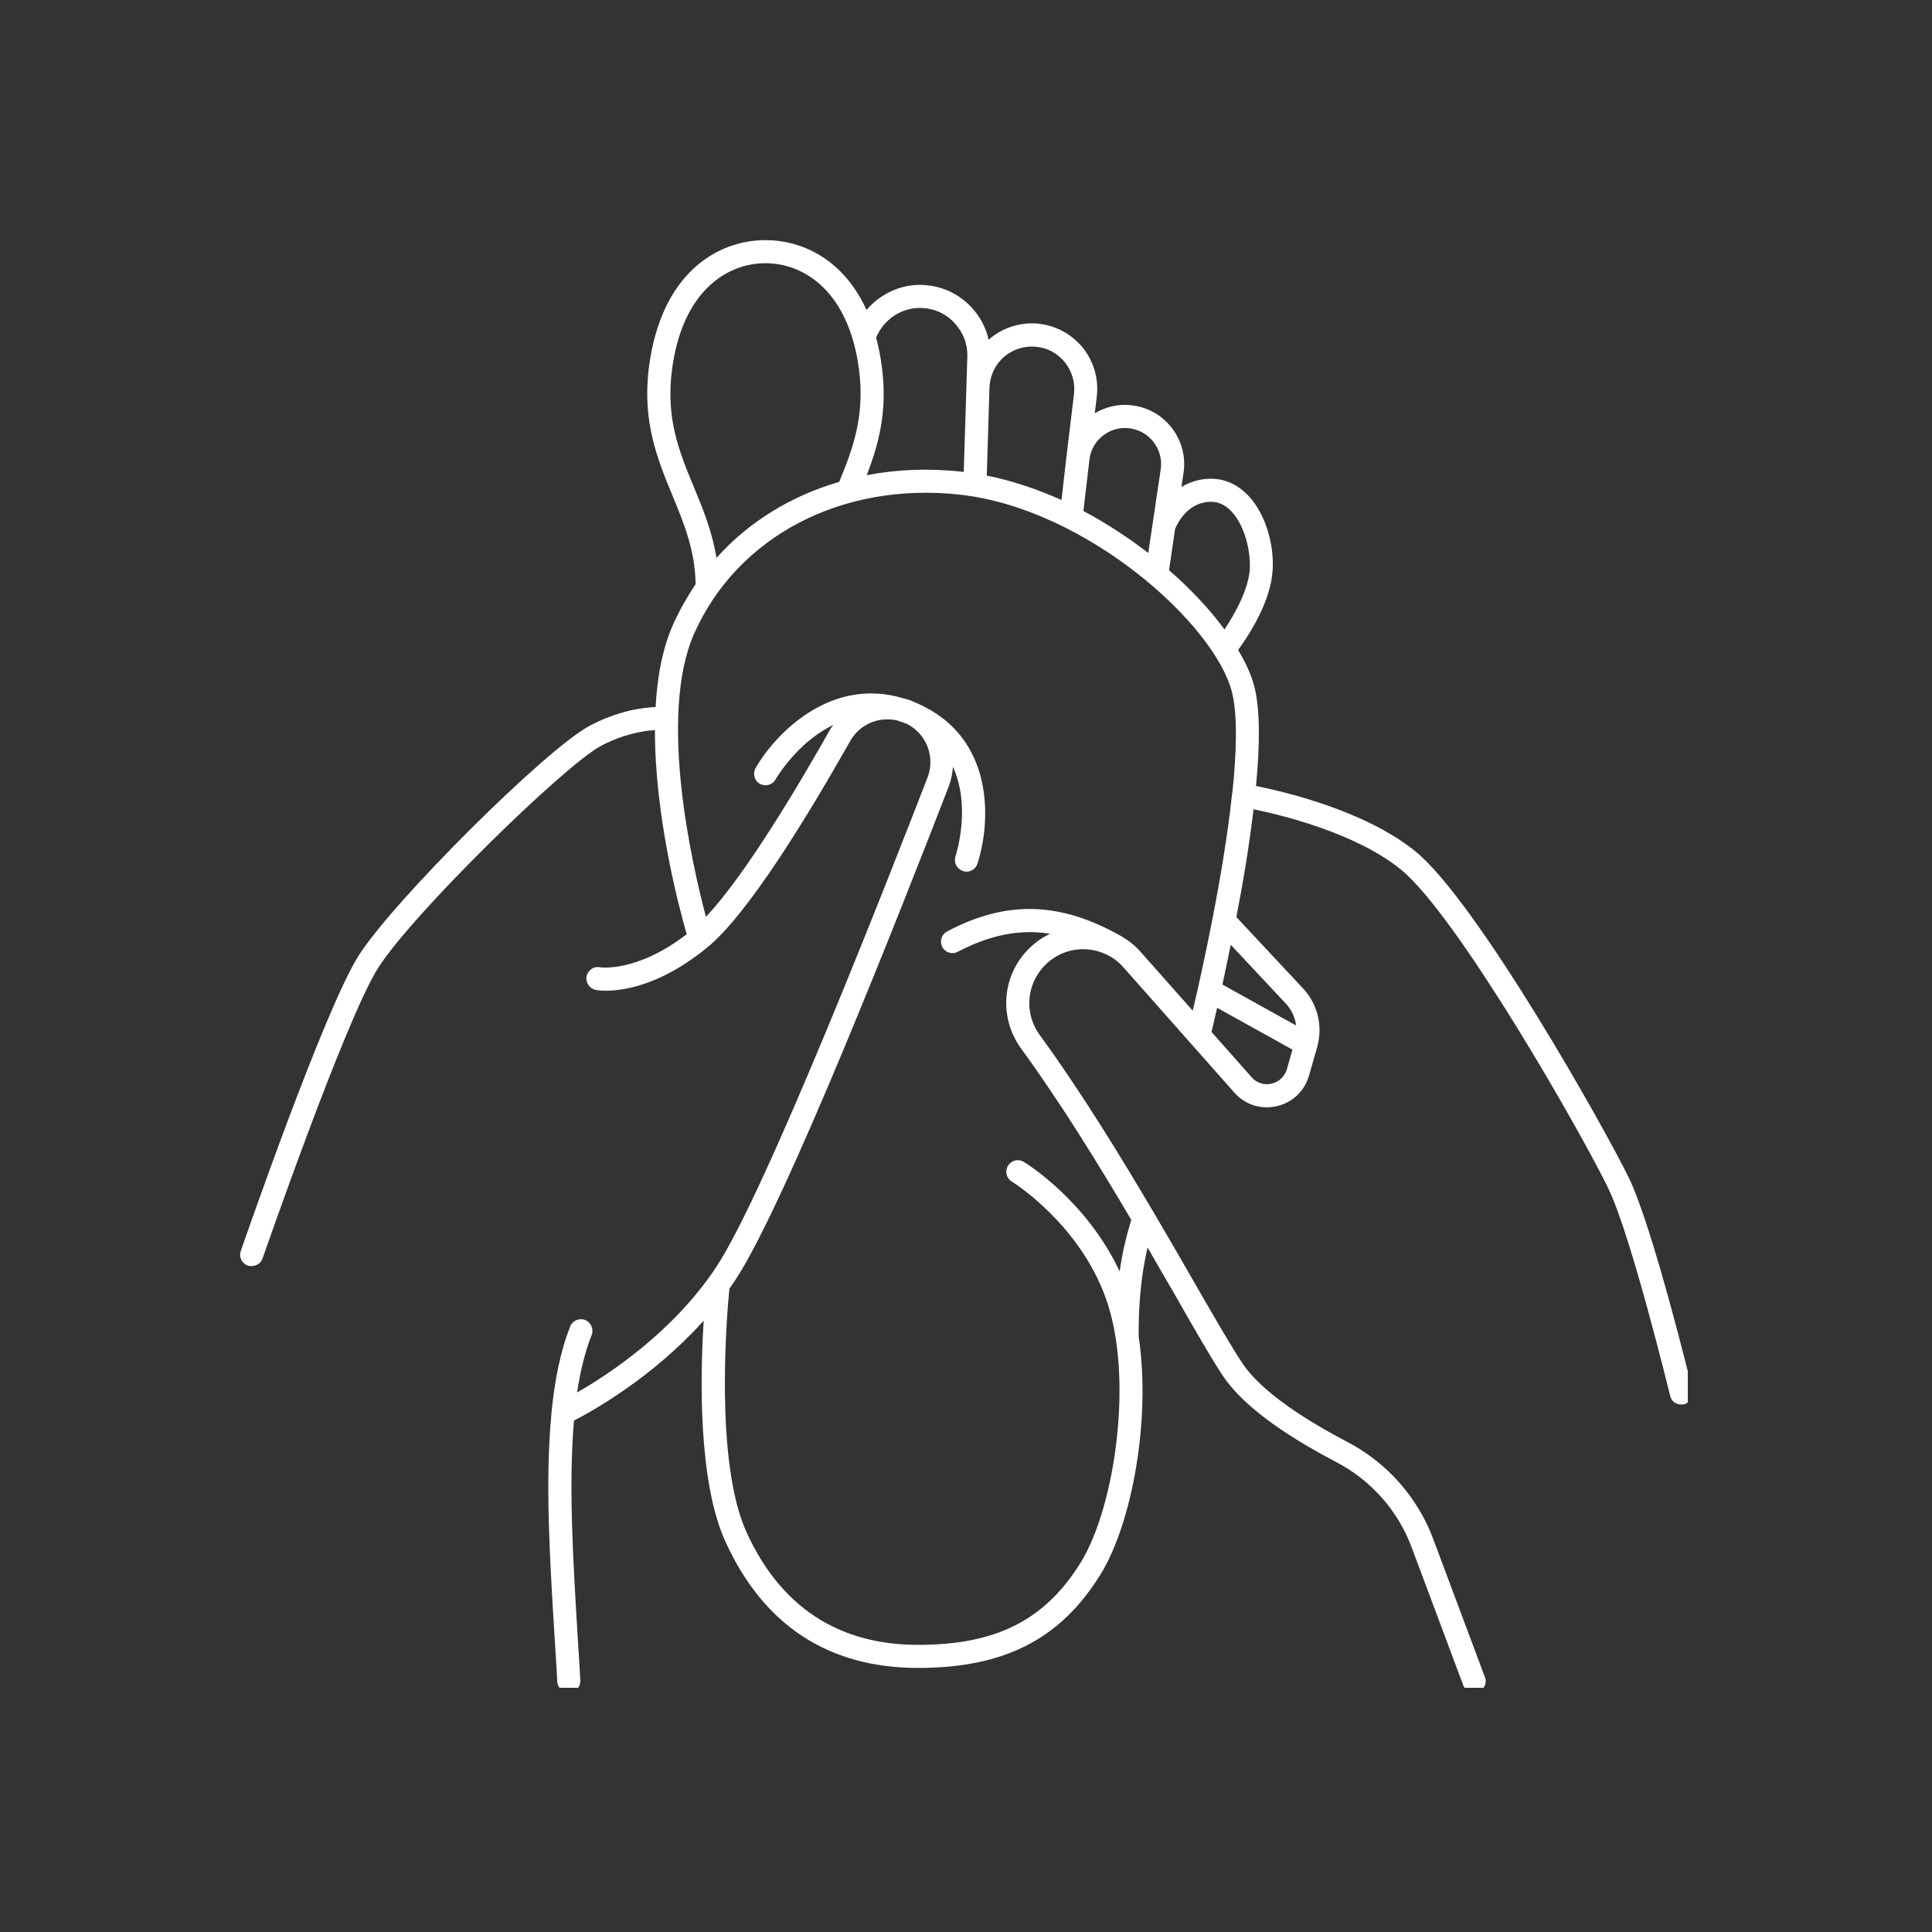 <svg xmlns="http://www.w3.org/2000/svg" xmlns:xlink="http://www.w3.org/1999/xlink" width="45" viewBox="0 0 33.75 33.75" height="45" preserveAspectRatio="xMidYMid meet"><rect x="0" y="0" width="33.75" height="33.75" fill="#333333" stroke="none"/><defs><clipPath id="5ba93b14ad"><path d="M 4.172 4.172 L 29.484 4.172 L 29.484 29.484 L 4.172 29.484 Z M 4.172 4.172 " clip-rule="nonzero"></path></clipPath></defs><g clip-path="url(#5ba93b14ad)"><path fill="#ffffff" d="M 29.566 24.285 C 29.539 24.172 28.875 21.453 28.461 20.59 C 28.055 19.746 25.801 15.738 24.719 14.867 C 23.836 14.156 22.441 13.832 21.941 13.73 C 22.008 13.035 22.016 12.41 21.914 12 C 21.863 11.801 21.766 11.582 21.629 11.355 C 21.871 11.02 22.195 10.48 22.23 9.98 C 22.262 9.578 22.141 9.02 21.812 8.664 C 21.629 8.469 21.402 8.363 21.156 8.363 C 20.945 8.363 20.777 8.426 20.637 8.508 L 20.676 8.254 C 20.754 7.723 20.402 7.211 19.875 7.098 C 19.617 7.039 19.352 7.086 19.125 7.219 L 19.16 6.926 C 19.195 6.621 19.109 6.324 18.922 6.082 C 18.73 5.844 18.457 5.691 18.152 5.656 C 17.836 5.621 17.516 5.719 17.277 5.93 C 17.273 5.93 17.273 5.934 17.27 5.934 C 17.223 5.723 17.121 5.527 16.965 5.363 C 16.742 5.125 16.438 4.988 16.105 4.977 C 15.73 4.965 15.375 5.137 15.137 5.414 C 14.734 4.531 14.016 4.195 13.371 4.195 C 12.527 4.195 11.547 4.777 11.336 6.418 C 11.215 7.371 11.488 8.027 11.75 8.664 C 11.953 9.152 12.141 9.617 12.152 10.203 C 12.004 10.426 11.871 10.66 11.758 10.91 C 11.574 11.328 11.48 11.824 11.453 12.352 C 11.211 12.359 10.789 12.422 10.305 12.676 C 9.543 13.078 6.859 15.75 6.262 16.699 C 5.664 17.645 4.266 21.68 4.207 21.852 C 4.168 21.957 4.223 22.07 4.328 22.109 C 4.352 22.117 4.375 22.117 4.395 22.117 C 4.48 22.117 4.559 22.066 4.586 21.984 C 4.602 21.941 6.031 17.82 6.602 16.914 C 7.195 15.973 9.863 13.367 10.496 13.031 C 10.895 12.82 11.242 12.766 11.441 12.754 C 11.438 14.254 11.859 15.848 11.996 16.32 C 11.121 16.992 10.496 16.898 10.48 16.898 C 10.375 16.875 10.27 16.945 10.246 17.055 C 10.227 17.164 10.297 17.27 10.406 17.293 C 10.441 17.301 11.258 17.449 12.355 16.551 C 12.355 16.551 12.355 16.547 12.359 16.547 C 13.07 15.965 14.105 14.266 14.852 12.945 C 15.02 12.648 15.355 12.512 15.676 12.586 C 15.73 12.605 15.789 12.625 15.848 12.648 C 16.188 12.824 16.34 13.227 16.203 13.582 C 15.551 15.266 13.367 20.859 12.5 22.152 C 11.754 23.27 10.637 24.008 10.082 24.324 C 10.137 23.953 10.219 23.617 10.336 23.32 C 10.375 23.219 10.324 23.102 10.223 23.059 C 10.117 23.02 10 23.07 9.961 23.172 C 9.789 23.605 9.688 24.121 9.633 24.688 C 9.633 24.691 9.633 24.695 9.633 24.699 C 9.52 25.863 9.605 27.242 9.688 28.594 C 9.703 28.855 9.723 29.117 9.734 29.379 C 9.742 29.484 9.832 29.566 9.938 29.566 C 9.941 29.566 9.945 29.566 9.949 29.566 C 10.059 29.562 10.145 29.465 10.137 29.355 C 10.125 29.094 10.105 28.832 10.09 28.57 C 10.012 27.266 9.93 25.934 10.027 24.816 C 10.359 24.645 11.402 24.062 12.293 23.07 C 12.23 24.047 12.195 25.883 12.672 26.93 C 13.34 28.395 14.473 29.137 16.039 29.137 C 17.547 29.137 18.527 28.633 19.227 27.5 C 19.777 26.605 20.109 24.789 19.891 23.344 C 19.887 22.777 19.938 22.254 20.047 21.793 C 20.207 22.07 20.359 22.336 20.504 22.582 C 20.871 23.227 21.164 23.738 21.371 24.047 C 21.695 24.523 22.359 25.027 23.34 25.539 C 23.953 25.859 24.422 26.391 24.66 27.031 L 25.562 29.441 C 25.594 29.523 25.668 29.57 25.75 29.57 C 25.773 29.57 25.797 29.566 25.82 29.559 C 25.926 29.52 25.98 29.402 25.941 29.301 L 25.039 26.891 C 24.766 26.156 24.227 25.547 23.527 25.184 C 22.617 24.707 21.988 24.238 21.707 23.82 C 21.508 23.523 21.219 23.02 20.852 22.383 C 20.645 22.02 20.41 21.617 20.16 21.191 C 19.57 20.191 18.887 19.074 18.164 18.082 C 17.863 17.668 17.941 17.102 18.344 16.781 C 18.637 16.551 19.023 16.523 19.34 16.68 C 19.445 16.73 19.543 16.805 19.625 16.898 L 21.562 19.086 C 21.75 19.297 22.023 19.387 22.301 19.324 C 22.578 19.262 22.789 19.062 22.867 18.789 L 23.008 18.297 C 23.113 17.934 23.02 17.539 22.762 17.266 L 21.598 16.02 C 21.715 15.422 21.824 14.762 21.898 14.137 C 22.395 14.238 23.68 14.551 24.465 15.184 C 25.453 15.977 27.652 19.836 28.098 20.766 C 28.496 21.59 29.168 24.355 29.176 24.383 C 29.195 24.477 29.277 24.535 29.371 24.535 C 29.387 24.535 29.402 24.535 29.418 24.531 C 29.523 24.504 29.59 24.395 29.566 24.285 Z M 21.156 8.766 C 21.289 8.766 21.41 8.824 21.516 8.938 C 21.75 9.191 21.852 9.641 21.832 9.953 C 21.805 10.305 21.574 10.719 21.391 10.996 C 21.137 10.652 20.809 10.297 20.422 9.961 L 20.527 9.242 C 20.555 9.172 20.734 8.766 21.156 8.766 Z M 19.289 7.594 C 19.438 7.488 19.613 7.453 19.789 7.492 C 20.109 7.562 20.324 7.871 20.277 8.195 L 20.059 9.66 C 19.711 9.391 19.328 9.141 18.926 8.926 L 19.031 8.031 C 19.051 7.852 19.145 7.695 19.289 7.594 Z M 18.109 6.059 C 18.305 6.078 18.48 6.176 18.605 6.332 C 18.727 6.488 18.785 6.684 18.762 6.879 L 18.629 7.984 L 18.543 8.734 C 18.121 8.547 17.684 8.395 17.238 8.309 L 17.285 6.77 C 17.293 6.562 17.383 6.371 17.539 6.234 C 17.699 6.098 17.902 6.035 18.109 6.059 Z M 16.07 5.379 C 16.078 5.379 16.086 5.379 16.094 5.379 C 16.316 5.387 16.523 5.477 16.672 5.641 C 16.824 5.801 16.906 6.012 16.898 6.23 L 16.836 8.242 C 16.828 8.242 16.824 8.242 16.816 8.242 C 16.234 8.176 15.672 8.199 15.141 8.301 C 15.344 7.773 15.508 7.195 15.406 6.418 C 15.383 6.23 15.348 6.059 15.305 5.898 C 15.43 5.59 15.734 5.379 16.07 5.379 Z M 12.121 8.508 C 11.867 7.895 11.629 7.316 11.738 6.469 C 11.914 5.09 12.695 4.598 13.371 4.598 C 14.047 4.598 14.832 5.09 15.008 6.469 C 15.109 7.273 14.898 7.84 14.66 8.418 C 13.816 8.664 13.078 9.117 12.516 9.746 C 12.441 9.285 12.281 8.891 12.121 8.508 Z M 19.605 16.367 C 19.605 16.363 19.602 16.363 19.602 16.363 C 18.531 15.75 17.59 15.719 16.547 16.27 C 16.445 16.324 16.41 16.445 16.461 16.543 C 16.512 16.641 16.633 16.68 16.734 16.625 C 17.297 16.332 17.812 16.227 18.344 16.312 C 18.254 16.355 18.168 16.406 18.086 16.473 C 17.52 16.922 17.41 17.73 17.84 18.32 C 18.531 19.27 19.191 20.34 19.762 21.309 C 19.676 21.59 19.605 21.887 19.559 22.211 C 18.984 20.98 17.934 20.324 17.883 20.297 C 17.789 20.238 17.668 20.27 17.609 20.363 C 17.551 20.457 17.578 20.582 17.676 20.641 C 17.688 20.648 18.84 21.363 19.312 22.664 C 19.812 24.027 19.484 26.309 18.883 27.289 C 18.258 28.301 17.406 28.734 16.039 28.734 C 14.645 28.734 13.633 28.07 13.039 26.762 C 12.473 25.512 12.703 22.895 12.742 22.512 C 12.773 22.465 12.805 22.422 12.836 22.375 C 13.699 21.086 15.738 15.898 16.578 13.727 C 16.617 13.621 16.637 13.508 16.648 13.398 C 16.965 14.09 16.707 14.914 16.691 14.961 C 16.656 15.066 16.715 15.18 16.82 15.215 C 16.84 15.223 16.863 15.227 16.883 15.227 C 16.969 15.227 17.047 15.172 17.074 15.09 C 17.309 14.379 17.391 12.883 16.027 12.289 C 16.027 12.289 16.027 12.285 16.023 12.285 C 16.02 12.285 16.016 12.281 16.012 12.281 C 16.004 12.277 15.996 12.273 15.984 12.27 C 15.918 12.238 15.852 12.215 15.781 12.199 C 14.52 11.816 13.551 12.805 13.199 13.418 C 13.145 13.512 13.176 13.637 13.273 13.691 C 13.367 13.746 13.492 13.715 13.547 13.617 C 13.57 13.578 13.938 12.957 14.559 12.664 C 14.539 12.691 14.516 12.715 14.5 12.746 C 13.965 13.695 13.023 15.285 12.332 16.016 C 12.094 15.117 11.492 12.512 12.125 11.07 C 12.883 9.367 14.707 8.414 16.77 8.641 C 18.98 8.887 21.227 10.906 21.523 12.098 C 21.621 12.496 21.602 13.141 21.527 13.859 C 21.527 13.863 21.523 13.863 21.523 13.863 C 21.523 13.867 21.523 13.867 21.523 13.871 C 21.375 15.262 21.008 16.926 20.836 17.656 L 19.926 16.629 C 19.832 16.523 19.723 16.434 19.605 16.367 Z M 22.211 18.93 C 22.082 18.961 21.949 18.918 21.863 18.816 L 21.164 18.027 C 21.184 17.938 21.219 17.793 21.262 17.605 L 22.578 18.336 L 22.48 18.68 C 22.441 18.805 22.344 18.902 22.211 18.93 Z M 22.469 17.539 C 22.562 17.641 22.625 17.773 22.641 17.914 L 21.355 17.199 C 21.398 16.988 21.449 16.758 21.5 16.504 Z M 22.469 17.539 " fill-opacity="1" fill-rule="nonzero"></path></g></svg>
